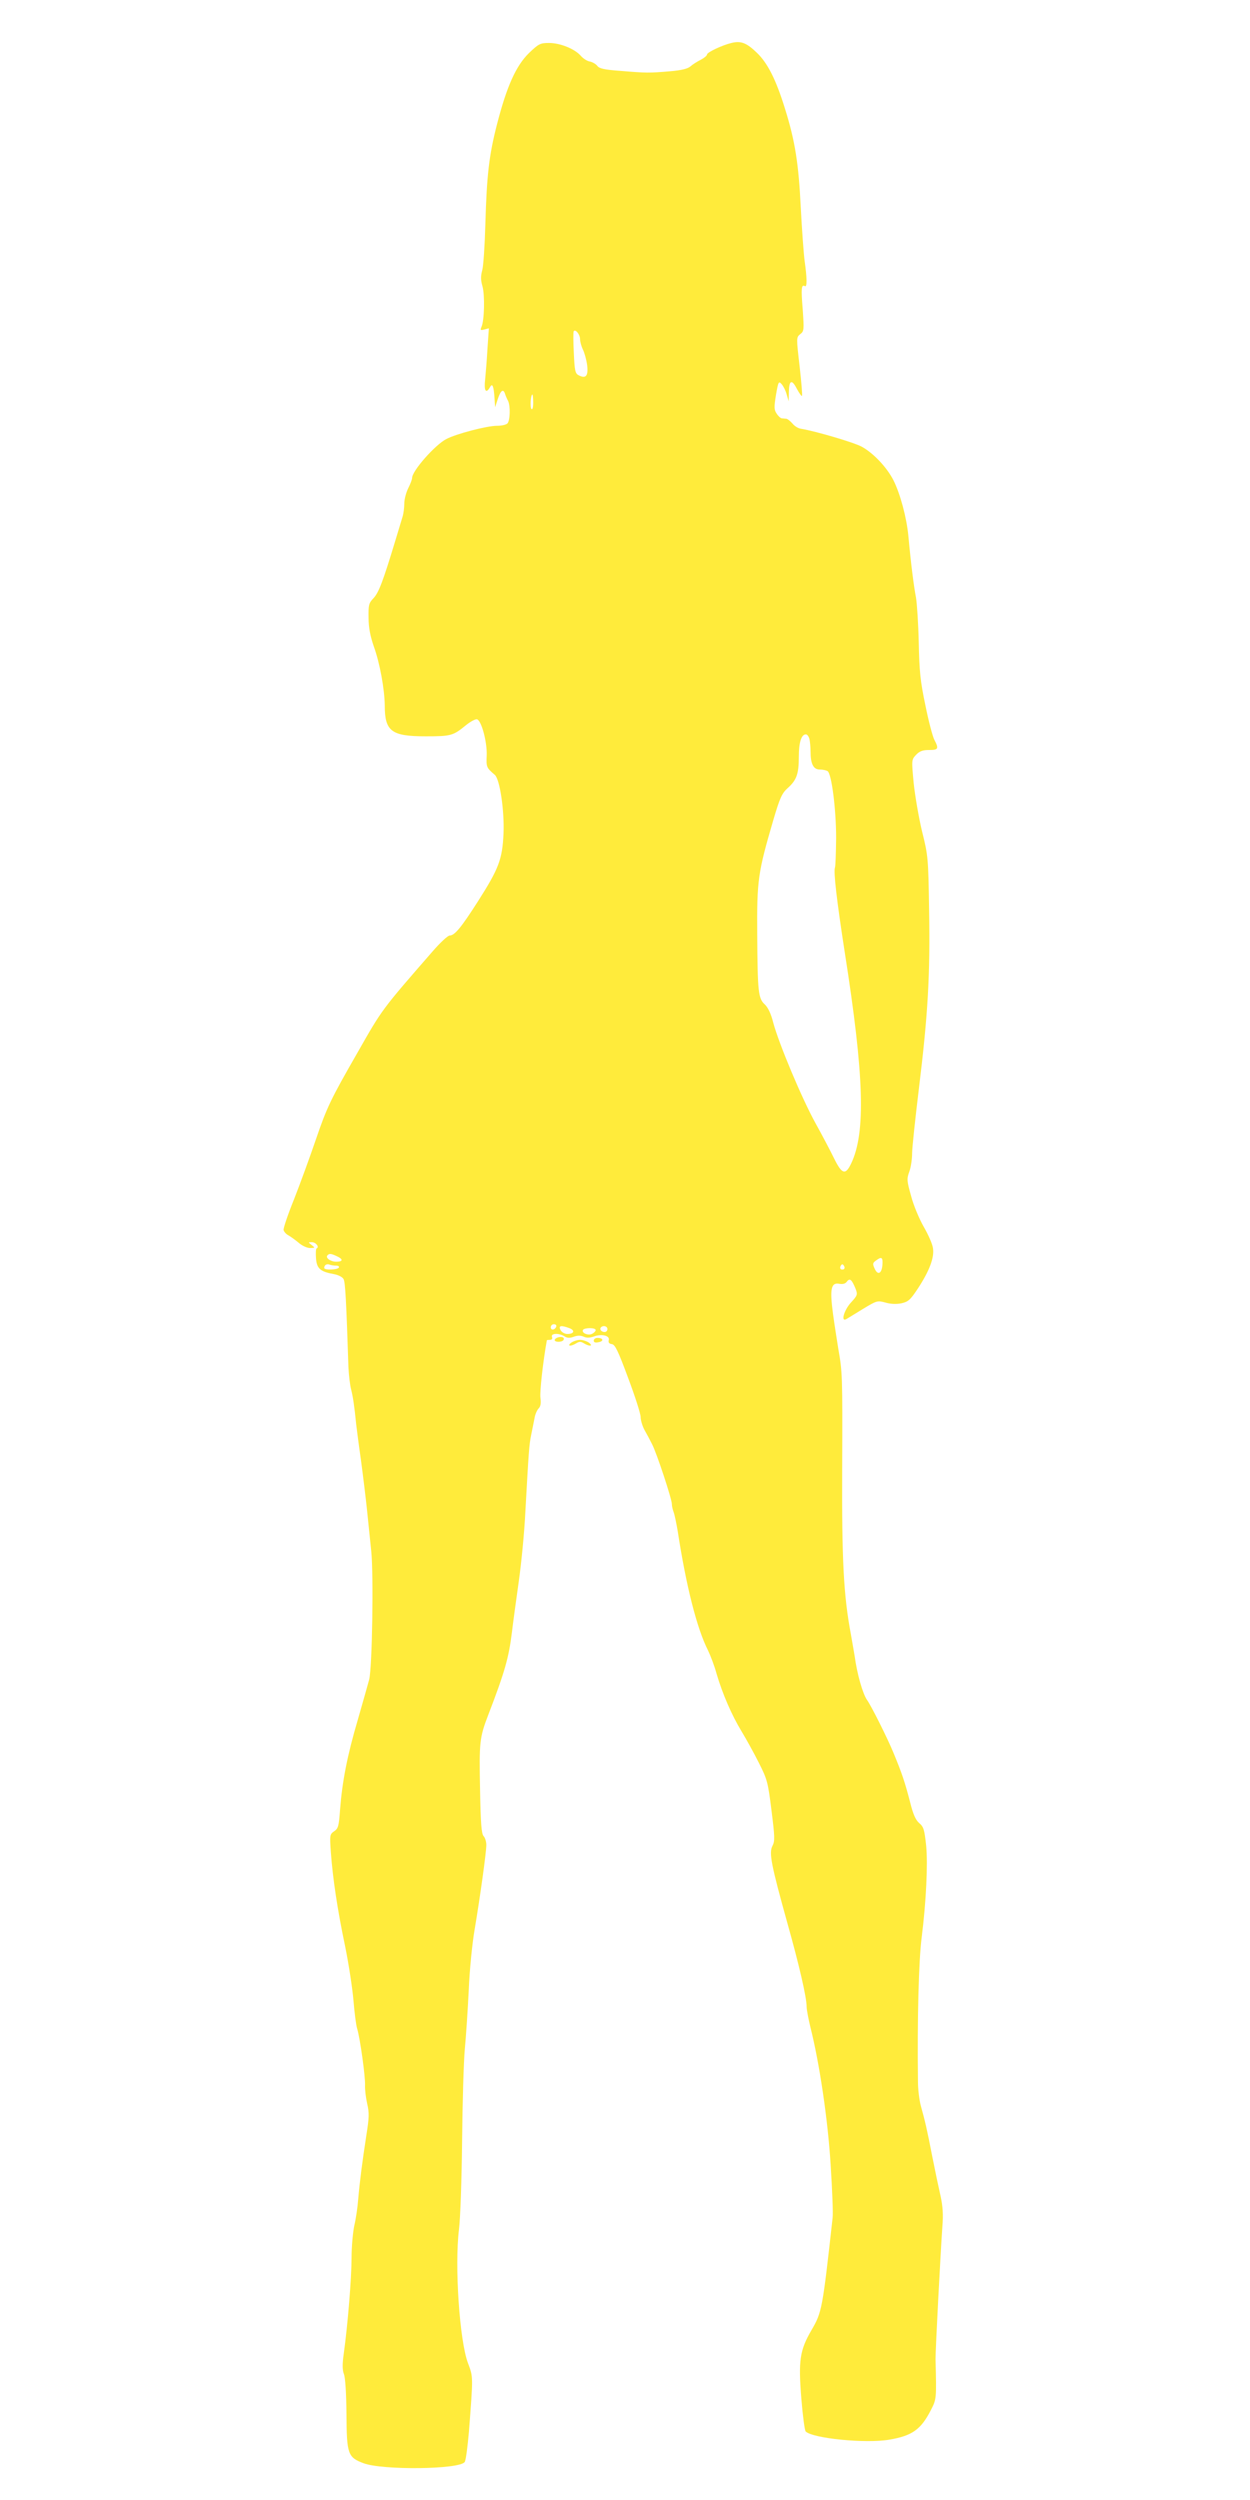 <?xml version="1.0" standalone="no"?>
<!DOCTYPE svg PUBLIC "-//W3C//DTD SVG 20010904//EN"
 "http://www.w3.org/TR/2001/REC-SVG-20010904/DTD/svg10.dtd">
<svg version="1.0" xmlns="http://www.w3.org/2000/svg"
 width="640pt" height="1280pt" viewBox="0 0 640 1280"
 preserveAspectRatio="xMidYMid meet">
<g transform="translate(0,1280) scale(0.1,-0.1)"
fill="#ffeb3b" stroke="none">
<path d="M3745 12580 c-47 -11 -125 -48 -125 -59 0 -6 -15 -18 -32 -27 -18 -9
-42 -24 -53 -34 -14 -12 -46 -20 -105 -25 -106 -9 -121 -9 -252 2 -84 6 -110
12 -120 26 -7 9 -24 19 -38 22 -14 2 -35 16 -47 30 -31 35 -105 65 -162 65
-45 0 -53 -4 -103 -52 -66 -65 -113 -169 -163 -363 -41 -159 -53 -262 -60
-515 -3 -107 -10 -213 -16 -234 -8 -29 -8 -50 1 -81 13 -45 10 -178 -5 -209
-7 -17 -5 -18 15 -13 l23 6 -7 -102 c-3 -56 -9 -128 -12 -159 -7 -59 4 -77 25
-40 12 22 19 6 23 -58 l3 -45 14 43 c15 44 28 53 37 25 3 -10 10 -26 15 -35
13 -25 11 -102 -3 -116 -7 -7 -30 -12 -53 -12 -52 0 -209 -41 -260 -68 -58
-30 -175 -163 -175 -199 0 -8 -9 -31 -20 -53 -11 -22 -20 -57 -20 -78 0 -22
-4 -52 -9 -68 -5 -16 -21 -69 -36 -119 -64 -212 -86 -269 -112 -297 -25 -26
-27 -35 -26 -101 0 -50 9 -95 27 -147 31 -86 55 -219 56 -303 0 -132 35 -157
210 -157 130 0 140 3 207 58 24 19 49 32 56 29 23 -9 51 -116 49 -183 -3 -62
-1 -65 41 -101 26 -21 50 -183 45 -301 -6 -132 -24 -179 -131 -347 -85 -133
-119 -175 -145 -175 -9 0 -48 -36 -87 -81 -262 -301 -257 -294 -385 -519 -137
-239 -156 -278 -213 -445 -30 -88 -80 -225 -111 -304 -32 -79 -56 -150 -54
-159 2 -8 12 -20 23 -26 11 -6 35 -23 53 -38 18 -16 44 -28 60 -28 26 1 26 1
8 15 -19 15 -19 15 1 15 20 0 40 -25 24 -32 -4 -2 -5 -24 -3 -51 4 -53 22 -68
94 -81 21 -4 42 -15 47 -25 9 -15 14 -115 25 -451 2 -41 8 -93 14 -115 9 -36
16 -80 26 -180 2 -16 12 -97 24 -180 11 -82 25 -197 31 -255 6 -58 16 -154 22
-214 12 -119 5 -595 -11 -656 -5 -19 -31 -111 -58 -205 -54 -183 -80 -317 -91
-462 -6 -82 -9 -95 -30 -109 -23 -16 -23 -20 -17 -108 10 -134 33 -290 73
-481 19 -93 38 -219 43 -280 5 -60 13 -125 19 -143 15 -50 42 -245 40 -289 -1
-21 4 -63 11 -94 11 -47 10 -72 -4 -160 -21 -136 -34 -237 -42 -329 -3 -41
-12 -102 -20 -135 -7 -33 -14 -107 -14 -165 0 -103 -19 -339 -40 -491 -8 -56
-7 -84 1 -105 7 -18 12 -97 13 -206 1 -203 7 -220 88 -250 97 -36 486 -32 517
6 6 7 15 77 22 156 22 287 22 279 -5 351 -43 114 -69 497 -46 684 7 55 14 260
16 455 2 195 8 407 14 470 6 63 15 198 20 300 4 102 18 241 30 310 28 166 60
396 60 434 0 16 -6 37 -14 45 -11 12 -15 67 -18 234 -5 247 -3 270 42 387 85
221 105 293 121 422 6 51 22 168 35 260 13 91 29 253 34 360 17 305 19 341 30
393 6 28 13 66 17 85 3 19 13 41 21 49 10 10 13 27 9 55 -4 31 14 190 33 294
0 1 7 2 16 2 10 0 14 6 10 15 -7 19 35 21 64 3 14 -9 27 -10 48 -2 19 7 35 7
51 0 15 -7 31 -6 51 1 40 15 83 5 77 -18 -3 -12 1 -19 16 -21 16 -2 32 -35 83
-173 35 -93 64 -183 64 -200 0 -16 9 -46 19 -65 11 -19 29 -53 40 -75 24 -47
101 -280 101 -306 0 -10 4 -28 9 -41 5 -13 14 -57 21 -98 43 -280 98 -498 155
-610 12 -25 33 -79 44 -120 30 -102 77 -211 128 -295 23 -38 63 -110 88 -160
43 -85 47 -99 65 -244 17 -136 18 -157 5 -182 -19 -35 -6 -99 76 -394 60 -213
99 -381 99 -430 0 -15 9 -61 19 -103 47 -186 90 -477 104 -707 8 -126 13 -248
10 -270 -52 -469 -55 -484 -108 -575 -60 -103 -68 -155 -52 -352 7 -87 17
-162 22 -167 36 -36 309 -63 429 -42 117 20 161 52 212 151 29 57 29 55 24
260 -1 40 26 553 35 680 5 62 2 104 -9 155 -9 39 -28 129 -42 200 -28 145 -38
186 -59 262 -8 29 -15 85 -15 125 -4 323 4 624 19 738 23 184 32 374 23 470
-9 83 -13 97 -36 116 -18 16 -31 45 -46 106 -27 104 -42 149 -86 255 -30 73
-112 237 -134 268 -23 32 -52 136 -64 225 -2 14 -11 63 -19 110 -38 202 -47
378 -45 855 2 476 1 490 -20 610 -6 39 -19 118 -27 178 -17 128 -10 162 32
154 18 -3 31 0 39 11 15 20 25 11 44 -35 12 -31 11 -35 -24 -73 -35 -39 -52
-100 -23 -84 6 4 45 27 85 52 71 43 74 44 115 33 27 -8 56 -9 82 -4 35 8 46
17 86 78 58 89 83 156 76 203 -2 21 -24 70 -47 110 -23 40 -53 111 -65 158
-22 78 -23 88 -9 126 8 22 14 64 14 92 0 28 16 178 35 334 46 376 58 583 52
912 -4 266 -5 279 -36 403 -17 71 -36 182 -43 248 -11 119 -11 119 12 144 18
19 34 25 67 25 47 0 51 6 27 52 -9 17 -30 97 -46 177 -26 123 -31 174 -34 321
-2 96 -9 199 -14 230 -11 56 -26 173 -39 315 -9 95 -42 218 -77 287 -34 66
-102 138 -162 171 -41 22 -234 79 -312 92 -14 2 -33 14 -43 27 -11 12 -24 23
-31 24 -6 0 -17 2 -23 2 -7 1 -19 12 -27 25 -13 19 -13 33 -3 95 12 69 14 72
29 55 9 -10 21 -34 26 -53 l10 -35 1 47 c1 62 15 68 41 17 12 -22 24 -39 26
-36 3 3 -3 71 -12 152 -17 147 -17 147 3 164 20 15 20 22 13 126 -9 109 -7
130 11 120 12 -8 11 42 -1 127 -5 36 -14 160 -20 275 -11 225 -29 341 -81 507
-46 149 -89 234 -145 287 -52 50 -81 61 -129 49z m-775 -1517 c0 -13 7 -37 14
-52 8 -15 18 -51 22 -79 7 -57 -6 -73 -44 -53 -17 9 -20 24 -24 113 -3 57 -3
107 -1 111 8 15 33 -15 33 -40z m-240 -325 c0 -25 -4 -38 -9 -32 -8 8 -4 74 5
74 2 0 4 -19 4 -42z m1414 -1720 c3 -13 6 -42 6 -65 0 -65 15 -93 47 -93 16 0
33 -4 40 -8 21 -13 44 -196 44 -343 -1 -75 -3 -143 -6 -151 -8 -21 9 -168 50
-433 100 -636 108 -925 33 -1082 -29 -61 -47 -56 -87 25 -18 37 -61 119 -96
182 -70 127 -187 406 -216 514 -11 45 -27 78 -43 93 -34 31 -37 64 -39 358 -2
280 4 318 82 585 34 116 45 139 74 165 46 41 57 73 57 161 0 73 13 114 36 114
7 0 14 -10 18 -22z m-2419 -2650 c33 -15 32 -28 -4 -28 -29 0 -57 21 -44 33 9
10 18 9 48 -5z m2793 -45 c-4 -45 -24 -54 -40 -18 -11 24 -10 29 7 41 29 22
36 17 33 -23z m-2797 -3 c11 0 17 -4 14 -10 -7 -12 -75 -14 -75 -2 0 15 13 23
28 17 7 -3 23 -5 33 -5z m2598 -19 c-15 -5 -22 6 -14 19 6 9 10 9 16 -1 5 -8
4 -15 -2 -18z m-1471 -293 c-6 -18 -28 -21 -28 -4 0 9 7 16 16 16 9 0 14 -5
12 -12z m67 -8 c31 -12 24 -30 -10 -30 -14 0 -29 9 -35 20 -12 23 2 26 45 10z
m195 -5 c0 -8 -6 -15 -14 -15 -17 0 -28 14 -19 24 12 12 33 6 33 -9z m-60 -5
c0 -5 -8 -14 -18 -19 -20 -11 -56 4 -47 20 8 12 65 12 65 -1z"/>
<path d="M2858 5953 c-10 -3 -18 -9 -18 -14 0 -12 37 -12 45 0 7 12 -5 19 -27
14z"/>
<path d="M3040 5936 c0 -9 8 -12 25 -8 28 5 24 22 -6 22 -10 0 -19 -6 -19 -14z"/>
<path d="M2924 5925 c-23 -18 -2 -20 26 -3 16 10 24 10 40 0 28 -17 49 -15 26
3 -11 8 -32 15 -46 15 -14 0 -35 -7 -46 -15z"/>
</g>
</svg>
